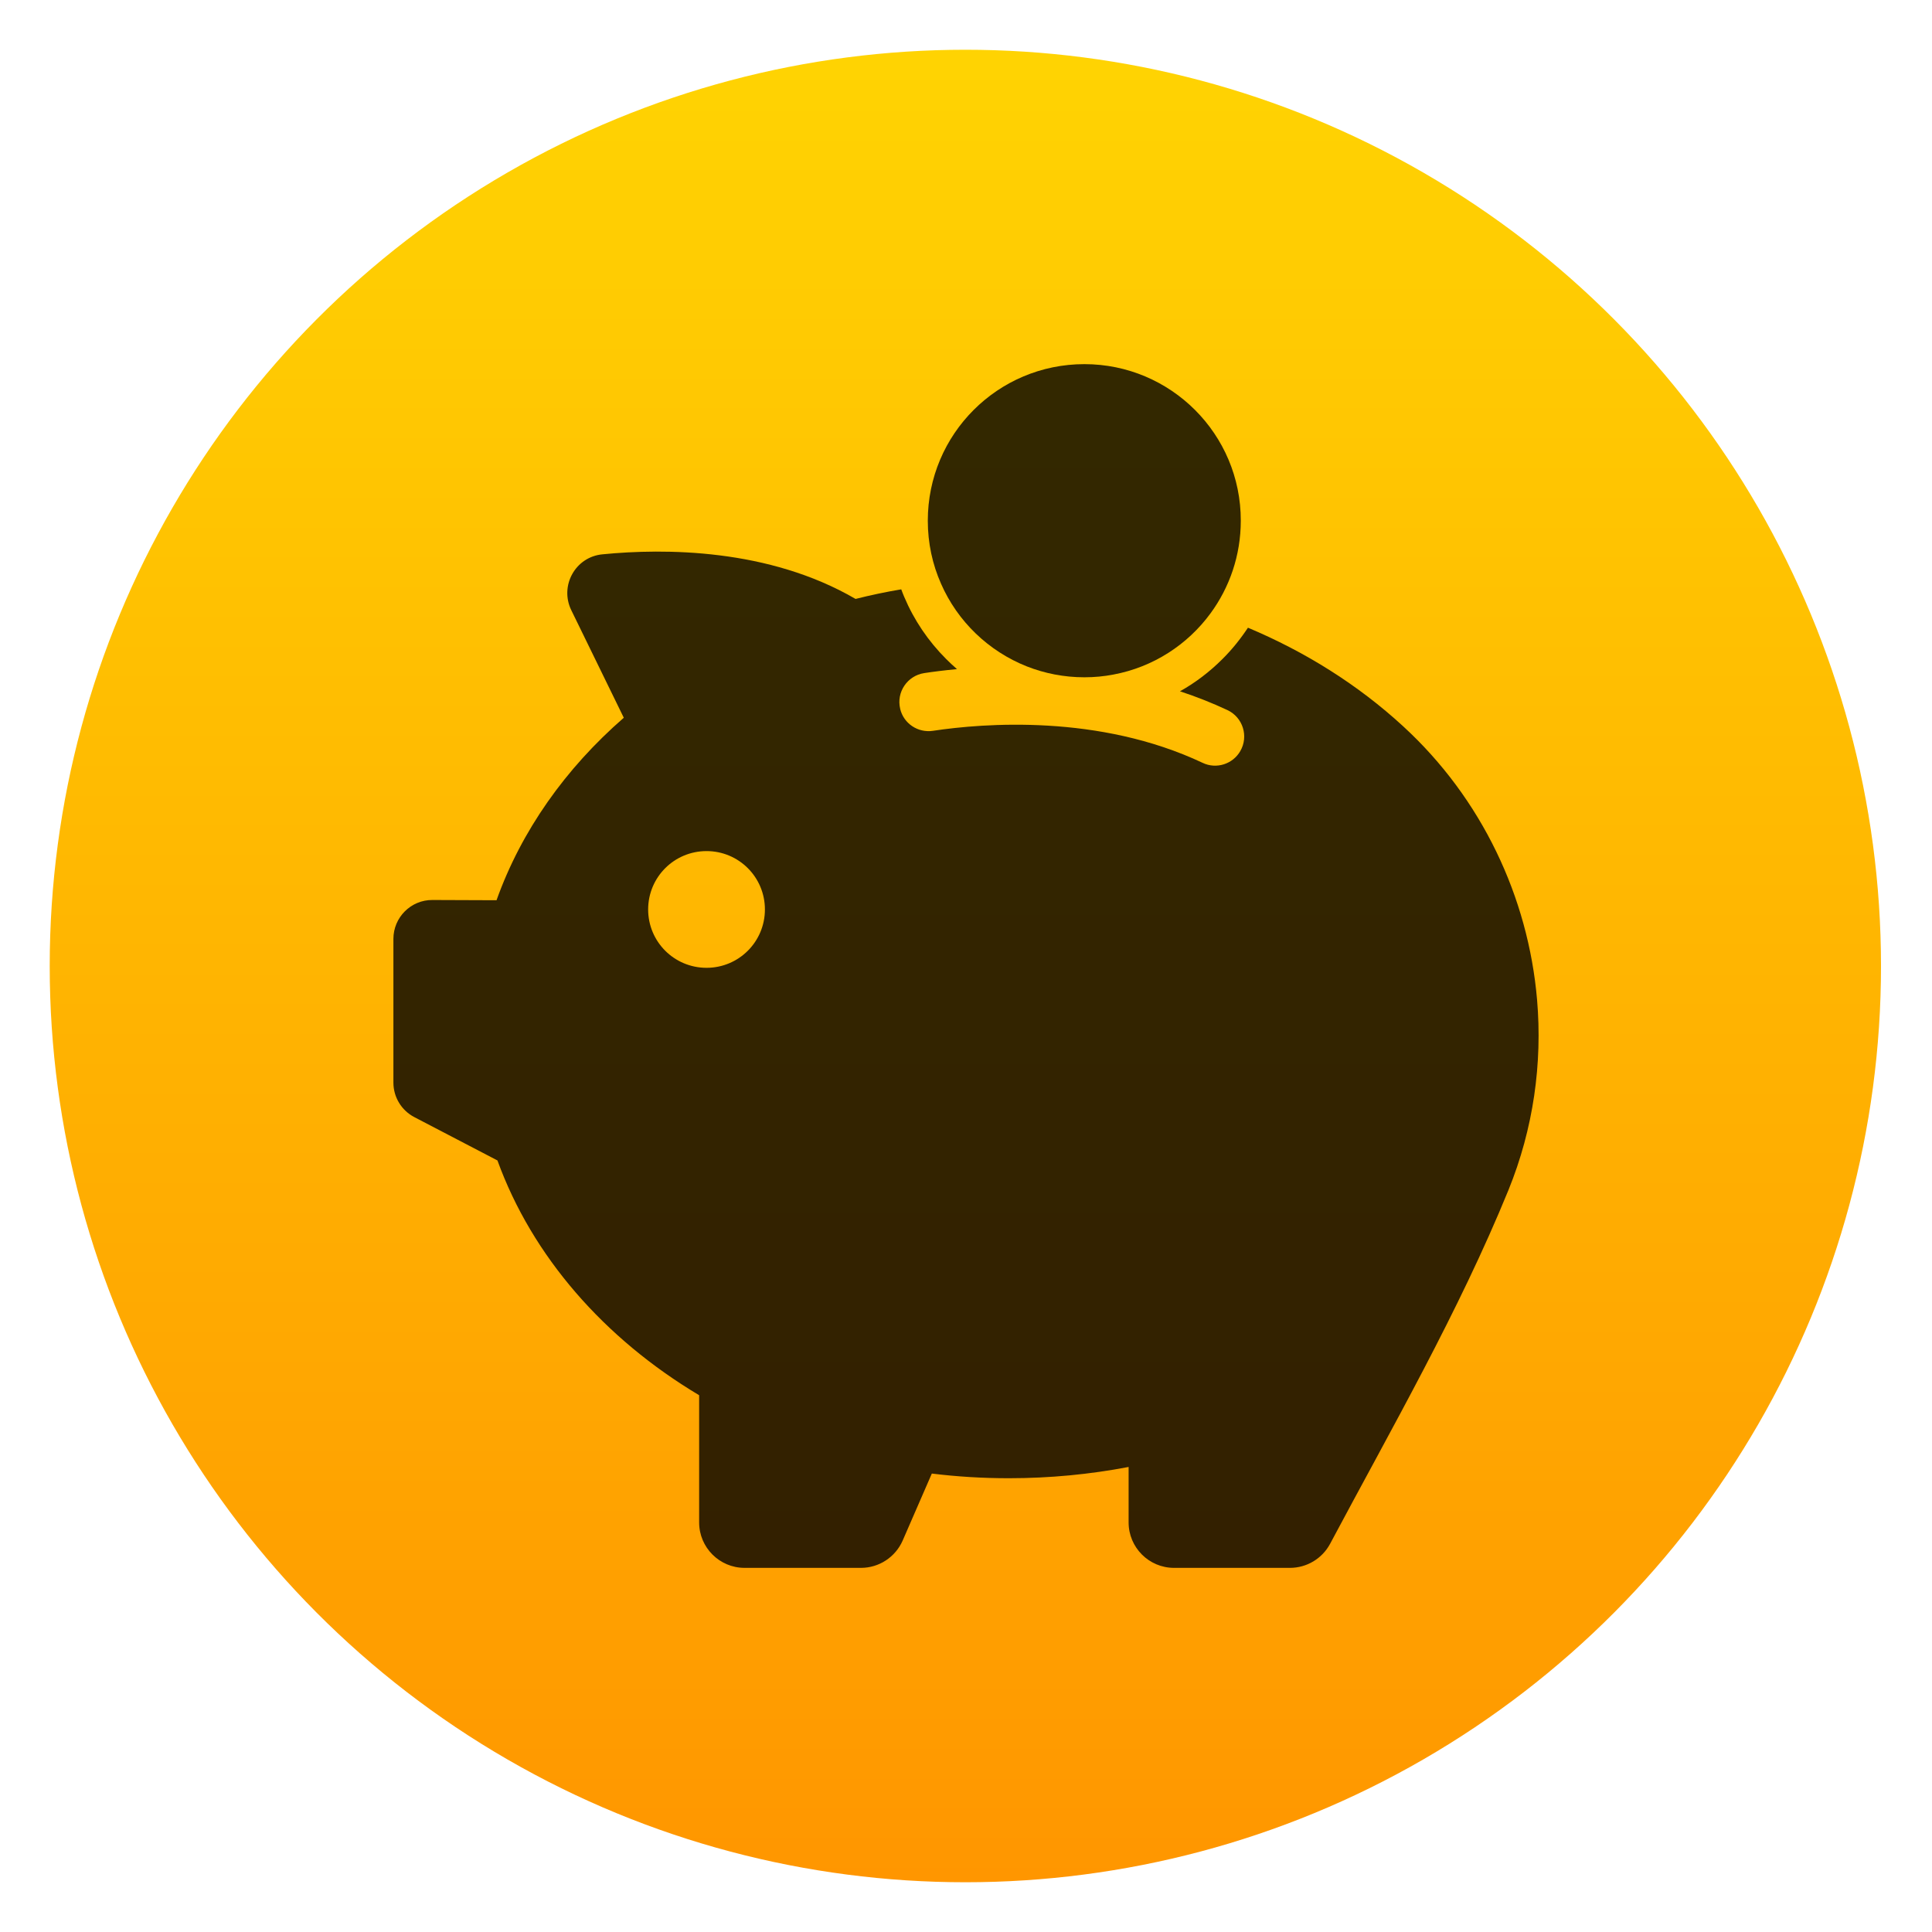 <svg clip-rule="evenodd" fill-rule="evenodd" stroke-linejoin="round" stroke-miterlimit="2" viewBox="0 0 48 48" xmlns="http://www.w3.org/2000/svg">
 <linearGradient id="a" x2="1" gradientTransform="matrix(0 -49.514 49.482 0 23.96 48.599)" gradientUnits="userSpaceOnUse">
  <stop stop-color="#ff9300" offset="0"/>
  <stop stop-color="#ffd702" offset="1"/>
 </linearGradient>
 <ellipse cx="23.984" cy="24" rx="22.749" ry="22.764" fill="url(#a)"/>
 <g fill-opacity=".8" fill-rule="nonzero">
  <path d="m34.865 18.048c-1.134-1.044-2.449-1.86-3.86-2.453-.184.278-.393.539-.632.777-.316.316-.67.587-1.057.803.409.135.802.29 1.179.467.384.18.532.651.32 1.018-.187.326-.597.455-.935.293-2.572-1.214-5.443-.986-6.703-.796-.371.055-.725-.18-.812-.544v-.003c-.1-.413.177-.822.596-.887.229-.035.506-.07.815-.099-.093-.081-.183-.165-.27-.252-.445-.445-.796-.963-1.041-1.543-.026-.062-.052-.126-.074-.187-.384.064-.764.145-1.135.238-2.159-1.257-4.75-1.26-6.29-1.108-.67.064-1.067.779-.774 1.385l1.306 2.675c-1.451 1.263-2.546 2.81-3.162 4.534l-1.592-.006c-.535-.004-.97.432-.97.966v3.571c0 .361.2.69.519.857l2.066 1.077c.863 2.381 2.652 4.424 5.011 5.833v3.161c0 .622.506 1.128 1.128 1.128h2.894c.448 0 .854-.268 1.034-.677l.725-1.666c.625.077 1.26.116 1.911.116 1.025 0 2.021-.097 2.978-.28v1.379c0 .622.506 1.128 1.128 1.128h2.881c.415 0 .799-.229.996-.596 1.534-2.881 3.2-5.772 4.431-8.788.622-1.528.847-3.149.712-4.731-.219-2.552-1.379-5.005-3.323-6.79zm-17.311 5.997c-.803 0-1.451-.648-1.451-1.45s.648-1.45 1.451-1.45c.802 0 1.45.648 1.45 1.45s-.648 1.45-1.45 1.45z"/>
  <path d="m25.51 16.556c.442.174.925.271 1.431.271.248 0 .49-.023.722-.068.986-.184 1.84-.741 2.41-1.518.474-.645.754-1.44.754-2.304.004-2.15-1.74-3.89-3.886-3.89-2.15 0-3.89 1.74-3.89 3.89 0 .557.116 1.086.329 1.566.409.935 1.179 1.676 2.13 2.053z"/>
 </g>
</svg>
